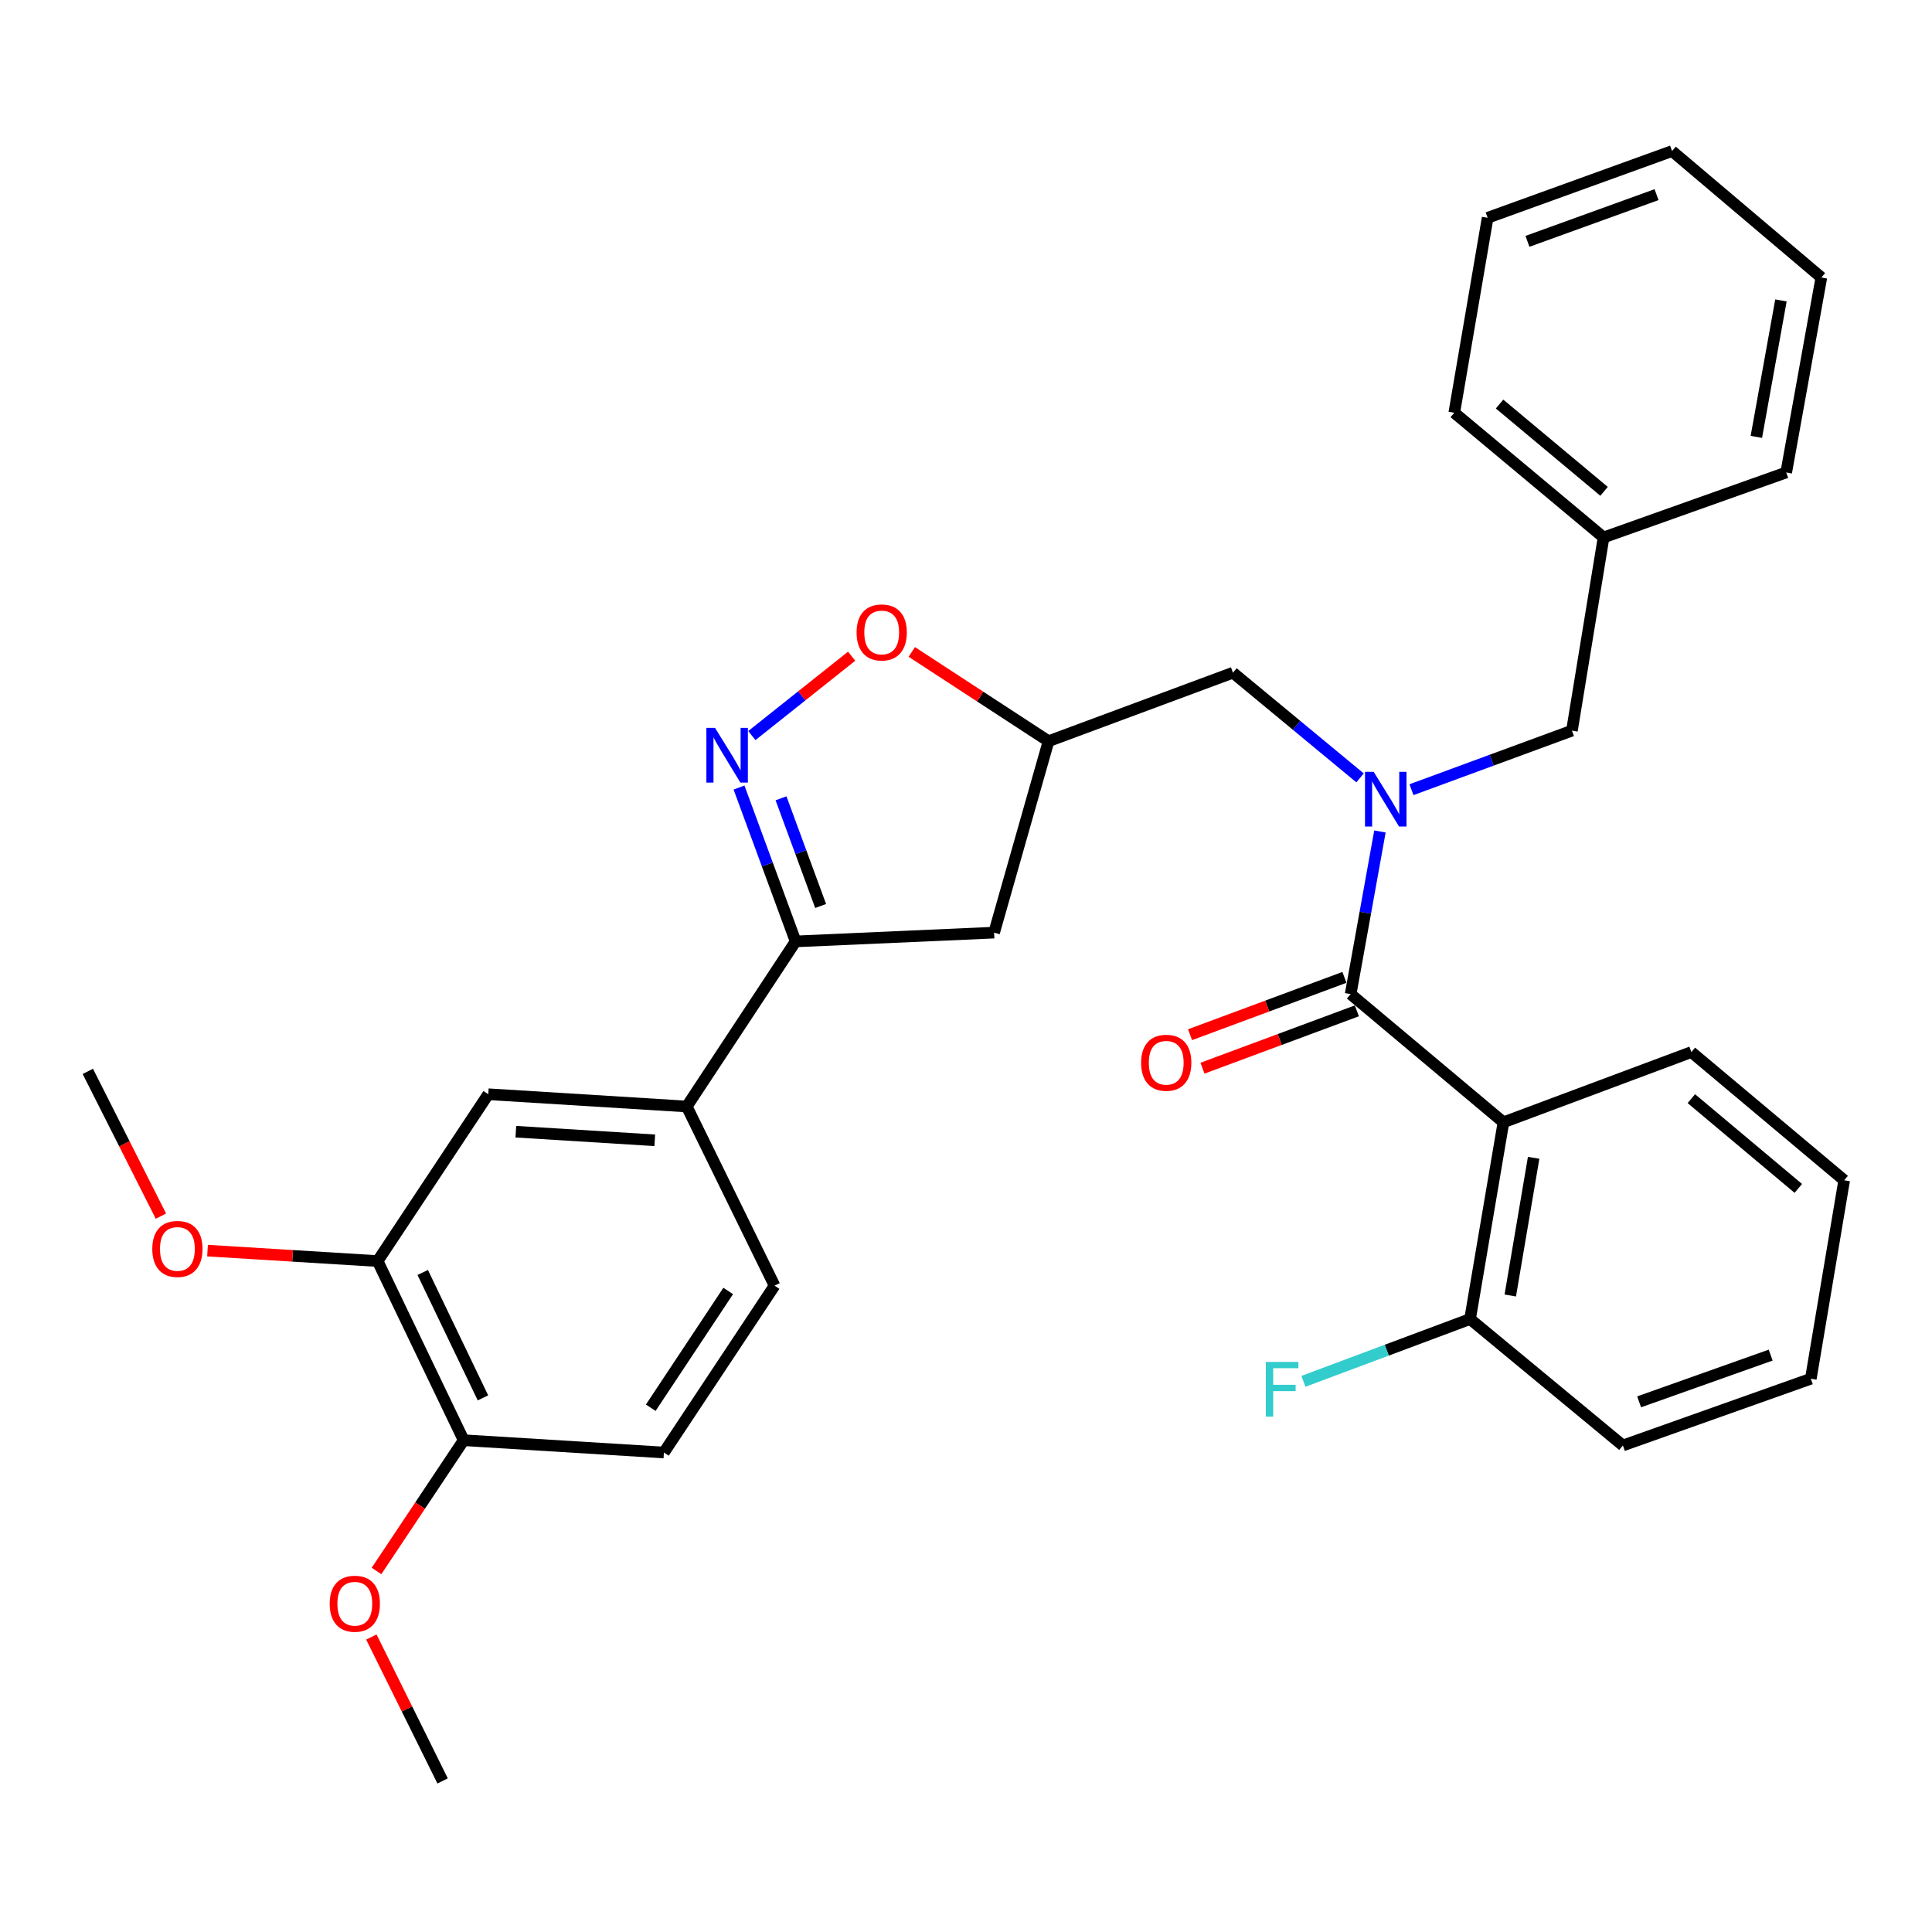 <?xml version='1.0' encoding='iso-8859-1'?>
<svg version='1.1' baseProfile='full'
              xmlns='http://www.w3.org/2000/svg'
                      xmlns:rdkit='http://www.rdkit.org/xml'
                      xmlns:xlink='http://www.w3.org/1999/xlink'
                  xml:space='preserve'
width='1000px' height='1000px' viewBox='0 0 1000 1000'>
<!-- END OF HEADER -->
<rect style='opacity:1.0;fill:#FFFFFF;stroke:none' width='1000' height='1000' x='0' y='0'> </rect>
<path class='bond-0' d='M 703.961,402.629 L 671.069,375.408' style='fill:none;fill-rule:evenodd;stroke:#0000FF;stroke-width:6px;stroke-linecap:butt;stroke-linejoin:miter;stroke-opacity:1' />
<path class='bond-0' d='M 671.069,375.408 L 638.178,348.187' style='fill:none;fill-rule:evenodd;stroke:#000000;stroke-width:6px;stroke-linecap:butt;stroke-linejoin:miter;stroke-opacity:1' />
<path class='bond-1' d='M 714.255,430.365 L 706.675,472.457' style='fill:none;fill-rule:evenodd;stroke:#0000FF;stroke-width:6px;stroke-linecap:butt;stroke-linejoin:miter;stroke-opacity:1' />
<path class='bond-1' d='M 706.675,472.457 L 699.094,514.549' style='fill:none;fill-rule:evenodd;stroke:#000000;stroke-width:6px;stroke-linecap:butt;stroke-linejoin:miter;stroke-opacity:1' />
<path class='bond-2' d='M 730.574,408.744 L 772.105,393.461' style='fill:none;fill-rule:evenodd;stroke:#0000FF;stroke-width:6px;stroke-linecap:butt;stroke-linejoin:miter;stroke-opacity:1' />
<path class='bond-2' d='M 772.105,393.461 L 813.636,378.178' style='fill:none;fill-rule:evenodd;stroke:#000000;stroke-width:6px;stroke-linecap:butt;stroke-linejoin:miter;stroke-opacity:1' />
<path class='bond-3' d='M 778.183,580.907 L 760.903,682.728' style='fill:none;fill-rule:evenodd;stroke:#000000;stroke-width:6px;stroke-linecap:butt;stroke-linejoin:miter;stroke-opacity:1' />
<path class='bond-3' d='M 793.812,599.272 L 781.716,670.547' style='fill:none;fill-rule:evenodd;stroke:#000000;stroke-width:6px;stroke-linecap:butt;stroke-linejoin:miter;stroke-opacity:1' />
<path class='bond-4' d='M 778.183,580.907 L 875.456,544.55' style='fill:none;fill-rule:evenodd;stroke:#000000;stroke-width:6px;stroke-linecap:butt;stroke-linejoin:miter;stroke-opacity:1' />
<path class='bond-5' d='M 778.183,580.907 L 699.094,514.549' style='fill:none;fill-rule:evenodd;stroke:#000000;stroke-width:6px;stroke-linecap:butt;stroke-linejoin:miter;stroke-opacity:1' />
<path class='bond-6' d='M 695.877,505.886 L 655.922,520.726' style='fill:none;fill-rule:evenodd;stroke:#000000;stroke-width:6px;stroke-linecap:butt;stroke-linejoin:miter;stroke-opacity:1' />
<path class='bond-6' d='M 655.922,520.726 L 615.967,535.566' style='fill:none;fill-rule:evenodd;stroke:#FF0000;stroke-width:6px;stroke-linecap:butt;stroke-linejoin:miter;stroke-opacity:1' />
<path class='bond-6' d='M 702.311,523.211 L 662.356,538.051' style='fill:none;fill-rule:evenodd;stroke:#000000;stroke-width:6px;stroke-linecap:butt;stroke-linejoin:miter;stroke-opacity:1' />
<path class='bond-6' d='M 662.356,538.051 L 622.402,552.891' style='fill:none;fill-rule:evenodd;stroke:#FF0000;stroke-width:6px;stroke-linecap:butt;stroke-linejoin:miter;stroke-opacity:1' />
<path class='bond-7' d='M 760.903,682.728 L 717.775,698.852' style='fill:none;fill-rule:evenodd;stroke:#000000;stroke-width:6px;stroke-linecap:butt;stroke-linejoin:miter;stroke-opacity:1' />
<path class='bond-7' d='M 717.775,698.852 L 674.647,714.976' style='fill:none;fill-rule:evenodd;stroke:#33CCCC;stroke-width:6px;stroke-linecap:butt;stroke-linejoin:miter;stroke-opacity:1' />
<path class='bond-8' d='M 760.903,682.728 L 840.003,748.182' style='fill:none;fill-rule:evenodd;stroke:#000000;stroke-width:6px;stroke-linecap:butt;stroke-linejoin:miter;stroke-opacity:1' />
<path class='bond-9' d='M 411.814,487.268 L 514.549,482.73' style='fill:none;fill-rule:evenodd;stroke:#000000;stroke-width:6px;stroke-linecap:butt;stroke-linejoin:miter;stroke-opacity:1' />
<path class='bond-10' d='M 411.814,487.268 L 397.164,447.452' style='fill:none;fill-rule:evenodd;stroke:#000000;stroke-width:6px;stroke-linecap:butt;stroke-linejoin:miter;stroke-opacity:1' />
<path class='bond-10' d='M 397.164,447.452 L 382.515,407.636' style='fill:none;fill-rule:evenodd;stroke:#0000FF;stroke-width:6px;stroke-linecap:butt;stroke-linejoin:miter;stroke-opacity:1' />
<path class='bond-10' d='M 424.763,468.942 L 414.509,441.071' style='fill:none;fill-rule:evenodd;stroke:#000000;stroke-width:6px;stroke-linecap:butt;stroke-linejoin:miter;stroke-opacity:1' />
<path class='bond-10' d='M 414.509,441.071 L 404.254,413.2' style='fill:none;fill-rule:evenodd;stroke:#0000FF;stroke-width:6px;stroke-linecap:butt;stroke-linejoin:miter;stroke-opacity:1' />
<path class='bond-11' d='M 411.814,487.268 L 355.456,572.724' style='fill:none;fill-rule:evenodd;stroke:#000000;stroke-width:6px;stroke-linecap:butt;stroke-linejoin:miter;stroke-opacity:1' />
<path class='bond-12' d='M 514.549,482.73 L 542.722,383.64' style='fill:none;fill-rule:evenodd;stroke:#000000;stroke-width:6px;stroke-linecap:butt;stroke-linejoin:miter;stroke-opacity:1' />
<path class='bond-13' d='M 542.722,383.64 L 507.332,360.54' style='fill:none;fill-rule:evenodd;stroke:#000000;stroke-width:6px;stroke-linecap:butt;stroke-linejoin:miter;stroke-opacity:1' />
<path class='bond-13' d='M 507.332,360.54 L 471.942,337.441' style='fill:none;fill-rule:evenodd;stroke:#FF0000;stroke-width:6px;stroke-linecap:butt;stroke-linejoin:miter;stroke-opacity:1' />
<path class='bond-14' d='M 542.722,383.64 L 638.178,348.187' style='fill:none;fill-rule:evenodd;stroke:#000000;stroke-width:6px;stroke-linecap:butt;stroke-linejoin:miter;stroke-opacity:1' />
<path class='bond-15' d='M 440.808,339.646 L 414.984,360.187' style='fill:none;fill-rule:evenodd;stroke:#FF0000;stroke-width:6px;stroke-linecap:butt;stroke-linejoin:miter;stroke-opacity:1' />
<path class='bond-15' d='M 414.984,360.187 L 389.159,380.729' style='fill:none;fill-rule:evenodd;stroke:#0000FF;stroke-width:6px;stroke-linecap:butt;stroke-linejoin:miter;stroke-opacity:1' />
<path class='bond-16' d='M 830.003,278.184 L 813.636,378.178' style='fill:none;fill-rule:evenodd;stroke:#000000;stroke-width:6px;stroke-linecap:butt;stroke-linejoin:miter;stroke-opacity:1' />
<path class='bond-17' d='M 830.003,278.184 L 752.731,213.634' style='fill:none;fill-rule:evenodd;stroke:#000000;stroke-width:6px;stroke-linecap:butt;stroke-linejoin:miter;stroke-opacity:1' />
<path class='bond-17' d='M 830.26,254.318 L 776.17,209.133' style='fill:none;fill-rule:evenodd;stroke:#000000;stroke-width:6px;stroke-linecap:butt;stroke-linejoin:miter;stroke-opacity:1' />
<path class='bond-18' d='M 830.003,278.184 L 924.544,244.549' style='fill:none;fill-rule:evenodd;stroke:#000000;stroke-width:6px;stroke-linecap:butt;stroke-linejoin:miter;stroke-opacity:1' />
<path class='bond-19' d='M 195.46,652.727 L 240,745.451' style='fill:none;fill-rule:evenodd;stroke:#000000;stroke-width:6px;stroke-linecap:butt;stroke-linejoin:miter;stroke-opacity:1' />
<path class='bond-19' d='M 218.8,658.633 L 249.978,723.54' style='fill:none;fill-rule:evenodd;stroke:#000000;stroke-width:6px;stroke-linecap:butt;stroke-linejoin:miter;stroke-opacity:1' />
<path class='bond-20' d='M 195.46,652.727 L 252.732,566.368' style='fill:none;fill-rule:evenodd;stroke:#000000;stroke-width:6px;stroke-linecap:butt;stroke-linejoin:miter;stroke-opacity:1' />
<path class='bond-21' d='M 195.46,652.727 L 151.439,650.023' style='fill:none;fill-rule:evenodd;stroke:#000000;stroke-width:6px;stroke-linecap:butt;stroke-linejoin:miter;stroke-opacity:1' />
<path class='bond-21' d='M 151.439,650.023 L 107.418,647.319' style='fill:none;fill-rule:evenodd;stroke:#FF0000;stroke-width:6px;stroke-linecap:butt;stroke-linejoin:miter;stroke-opacity:1' />
<path class='bond-22' d='M 240,745.451 L 343.639,751.817' style='fill:none;fill-rule:evenodd;stroke:#000000;stroke-width:6px;stroke-linecap:butt;stroke-linejoin:miter;stroke-opacity:1' />
<path class='bond-23' d='M 240,745.451 L 217.44,779.297' style='fill:none;fill-rule:evenodd;stroke:#000000;stroke-width:6px;stroke-linecap:butt;stroke-linejoin:miter;stroke-opacity:1' />
<path class='bond-23' d='M 217.44,779.297 L 194.881,813.142' style='fill:none;fill-rule:evenodd;stroke:#FF0000;stroke-width:6px;stroke-linecap:butt;stroke-linejoin:miter;stroke-opacity:1' />
<path class='bond-24' d='M 252.732,566.368 L 355.456,572.724' style='fill:none;fill-rule:evenodd;stroke:#000000;stroke-width:6px;stroke-linecap:butt;stroke-linejoin:miter;stroke-opacity:1' />
<path class='bond-24' d='M 266.999,585.767 L 338.906,590.216' style='fill:none;fill-rule:evenodd;stroke:#000000;stroke-width:6px;stroke-linecap:butt;stroke-linejoin:miter;stroke-opacity:1' />
<path class='bond-25' d='M 343.639,751.817 L 400.91,665.458' style='fill:none;fill-rule:evenodd;stroke:#000000;stroke-width:6px;stroke-linecap:butt;stroke-linejoin:miter;stroke-opacity:1' />
<path class='bond-25' d='M 336.827,728.649 L 376.917,668.198' style='fill:none;fill-rule:evenodd;stroke:#000000;stroke-width:6px;stroke-linecap:butt;stroke-linejoin:miter;stroke-opacity:1' />
<path class='bond-26' d='M 355.456,572.724 L 400.91,665.458' style='fill:none;fill-rule:evenodd;stroke:#000000;stroke-width:6px;stroke-linecap:butt;stroke-linejoin:miter;stroke-opacity:1' />
<path class='bond-27' d='M 83.292,629.469 L 64.373,592.005' style='fill:none;fill-rule:evenodd;stroke:#FF0000;stroke-width:6px;stroke-linecap:butt;stroke-linejoin:miter;stroke-opacity:1' />
<path class='bond-27' d='M 64.373,592.005 L 45.455,554.54' style='fill:none;fill-rule:evenodd;stroke:#000000;stroke-width:6px;stroke-linecap:butt;stroke-linejoin:miter;stroke-opacity:1' />
<path class='bond-28' d='M 192.218,847.324 L 210.657,884.568' style='fill:none;fill-rule:evenodd;stroke:#FF0000;stroke-width:6px;stroke-linecap:butt;stroke-linejoin:miter;stroke-opacity:1' />
<path class='bond-28' d='M 210.657,884.568 L 229.096,921.813' style='fill:none;fill-rule:evenodd;stroke:#000000;stroke-width:6px;stroke-linecap:butt;stroke-linejoin:miter;stroke-opacity:1' />
<path class='bond-29' d='M 752.731,213.634 L 770,112.726' style='fill:none;fill-rule:evenodd;stroke:#000000;stroke-width:6px;stroke-linecap:butt;stroke-linejoin:miter;stroke-opacity:1' />
<path class='bond-30' d='M 924.544,244.549 L 942.728,143.641' style='fill:none;fill-rule:evenodd;stroke:#000000;stroke-width:6px;stroke-linecap:butt;stroke-linejoin:miter;stroke-opacity:1' />
<path class='bond-30' d='M 909.084,226.135 L 921.812,155.5' style='fill:none;fill-rule:evenodd;stroke:#000000;stroke-width:6px;stroke-linecap:butt;stroke-linejoin:miter;stroke-opacity:1' />
<path class='bond-31' d='M 770,112.726 L 865.456,78.187' style='fill:none;fill-rule:evenodd;stroke:#000000;stroke-width:6px;stroke-linecap:butt;stroke-linejoin:miter;stroke-opacity:1' />
<path class='bond-31' d='M 790.607,124.924 L 857.426,100.746' style='fill:none;fill-rule:evenodd;stroke:#000000;stroke-width:6px;stroke-linecap:butt;stroke-linejoin:miter;stroke-opacity:1' />
<path class='bond-32' d='M 942.728,143.641 L 865.456,78.187' style='fill:none;fill-rule:evenodd;stroke:#000000;stroke-width:6px;stroke-linecap:butt;stroke-linejoin:miter;stroke-opacity:1' />
<path class='bond-33' d='M 875.456,544.55 L 954.545,610.908' style='fill:none;fill-rule:evenodd;stroke:#000000;stroke-width:6px;stroke-linecap:butt;stroke-linejoin:miter;stroke-opacity:1' />
<path class='bond-33' d='M 875.441,568.662 L 930.803,615.112' style='fill:none;fill-rule:evenodd;stroke:#000000;stroke-width:6px;stroke-linecap:butt;stroke-linejoin:miter;stroke-opacity:1' />
<path class='bond-34' d='M 840.003,748.182 L 937.276,713.633' style='fill:none;fill-rule:evenodd;stroke:#000000;stroke-width:6px;stroke-linecap:butt;stroke-linejoin:miter;stroke-opacity:1' />
<path class='bond-34' d='M 848.408,725.584 L 916.499,701.4' style='fill:none;fill-rule:evenodd;stroke:#000000;stroke-width:6px;stroke-linecap:butt;stroke-linejoin:miter;stroke-opacity:1' />
<path class='bond-35' d='M 954.545,610.908 L 937.276,713.633' style='fill:none;fill-rule:evenodd;stroke:#000000;stroke-width:6px;stroke-linecap:butt;stroke-linejoin:miter;stroke-opacity:1' />
<path  class='atom-0' d='M 711.007 399.481
L 720.287 414.481
Q 721.207 415.961, 722.687 418.641
Q 724.167 421.321, 724.247 421.481
L 724.247 399.481
L 728.007 399.481
L 728.007 427.801
L 724.127 427.801
L 714.167 411.401
Q 713.007 409.481, 711.767 407.281
Q 710.567 405.081, 710.207 404.401
L 710.207 427.801
L 706.527 427.801
L 706.527 399.481
L 711.007 399.481
' fill='#0000FF'/>
<path  class='atom-3' d='M 590.639 550.082
Q 590.639 543.282, 593.999 539.482
Q 597.359 535.682, 603.639 535.682
Q 609.919 535.682, 613.279 539.482
Q 616.639 543.282, 616.639 550.082
Q 616.639 556.962, 613.239 560.882
Q 609.839 564.762, 603.639 564.762
Q 597.399 564.762, 593.999 560.882
Q 590.639 557.002, 590.639 550.082
M 603.639 561.562
Q 607.959 561.562, 610.279 558.682
Q 612.639 555.762, 612.639 550.082
Q 612.639 544.522, 610.279 541.722
Q 607.959 538.882, 603.639 538.882
Q 599.319 538.882, 596.959 541.682
Q 594.639 544.482, 594.639 550.082
Q 594.639 555.802, 596.959 558.682
Q 599.319 561.562, 603.639 561.562
' fill='#FF0000'/>
<path  class='atom-5' d='M 655.211 704.935
L 672.051 704.935
L 672.051 708.175
L 659.011 708.175
L 659.011 716.775
L 670.611 716.775
L 670.611 720.055
L 659.011 720.055
L 659.011 733.255
L 655.211 733.255
L 655.211 704.935
' fill='#33CCCC'/>
<path  class='atom-9' d='M 443.364 327.353
Q 443.364 320.553, 446.724 316.753
Q 450.084 312.953, 456.364 312.953
Q 462.644 312.953, 466.004 316.753
Q 469.364 320.553, 469.364 327.353
Q 469.364 334.233, 465.964 338.153
Q 462.564 342.033, 456.364 342.033
Q 450.124 342.033, 446.724 338.153
Q 443.364 334.273, 443.364 327.353
M 456.364 338.833
Q 460.684 338.833, 463.004 335.953
Q 465.364 333.033, 465.364 327.353
Q 465.364 321.793, 463.004 318.993
Q 460.684 316.153, 456.364 316.153
Q 452.044 316.153, 449.684 318.953
Q 447.364 321.753, 447.364 327.353
Q 447.364 333.073, 449.684 335.953
Q 452.044 338.833, 456.364 338.833
' fill='#FF0000'/>
<path  class='atom-10' d='M 370.101 376.75
L 379.381 391.75
Q 380.301 393.23, 381.781 395.91
Q 383.261 398.59, 383.341 398.75
L 383.341 376.75
L 387.101 376.75
L 387.101 405.07
L 383.221 405.07
L 373.261 388.67
Q 372.101 386.75, 370.861 384.55
Q 369.661 382.35, 369.301 381.67
L 369.301 405.07
L 365.621 405.07
L 365.621 376.75
L 370.101 376.75
' fill='#0000FF'/>
<path  class='atom-20' d='M 78.822 646.441
Q 78.822 639.641, 82.182 635.841
Q 85.542 632.041, 91.822 632.041
Q 98.102 632.041, 101.462 635.841
Q 104.822 639.641, 104.822 646.441
Q 104.822 653.321, 101.422 657.241
Q 98.022 661.121, 91.822 661.121
Q 85.582 661.121, 82.182 657.241
Q 78.822 653.361, 78.822 646.441
M 91.822 657.921
Q 96.142 657.921, 98.462 655.041
Q 100.822 652.121, 100.822 646.441
Q 100.822 640.881, 98.462 638.081
Q 96.142 635.241, 91.822 635.241
Q 87.502 635.241, 85.142 638.041
Q 82.822 640.841, 82.822 646.441
Q 82.822 652.161, 85.142 655.041
Q 87.502 657.921, 91.822 657.921
' fill='#FF0000'/>
<path  class='atom-21' d='M 170.643 830.083
Q 170.643 823.283, 174.003 819.483
Q 177.363 815.683, 183.643 815.683
Q 189.923 815.683, 193.283 819.483
Q 196.643 823.283, 196.643 830.083
Q 196.643 836.963, 193.243 840.883
Q 189.843 844.763, 183.643 844.763
Q 177.403 844.763, 174.003 840.883
Q 170.643 837.003, 170.643 830.083
M 183.643 841.563
Q 187.963 841.563, 190.283 838.683
Q 192.643 835.763, 192.643 830.083
Q 192.643 824.523, 190.283 821.723
Q 187.963 818.883, 183.643 818.883
Q 179.323 818.883, 176.963 821.683
Q 174.643 824.483, 174.643 830.083
Q 174.643 835.803, 176.963 838.683
Q 179.323 841.563, 183.643 841.563
' fill='#FF0000'/>
</svg>
